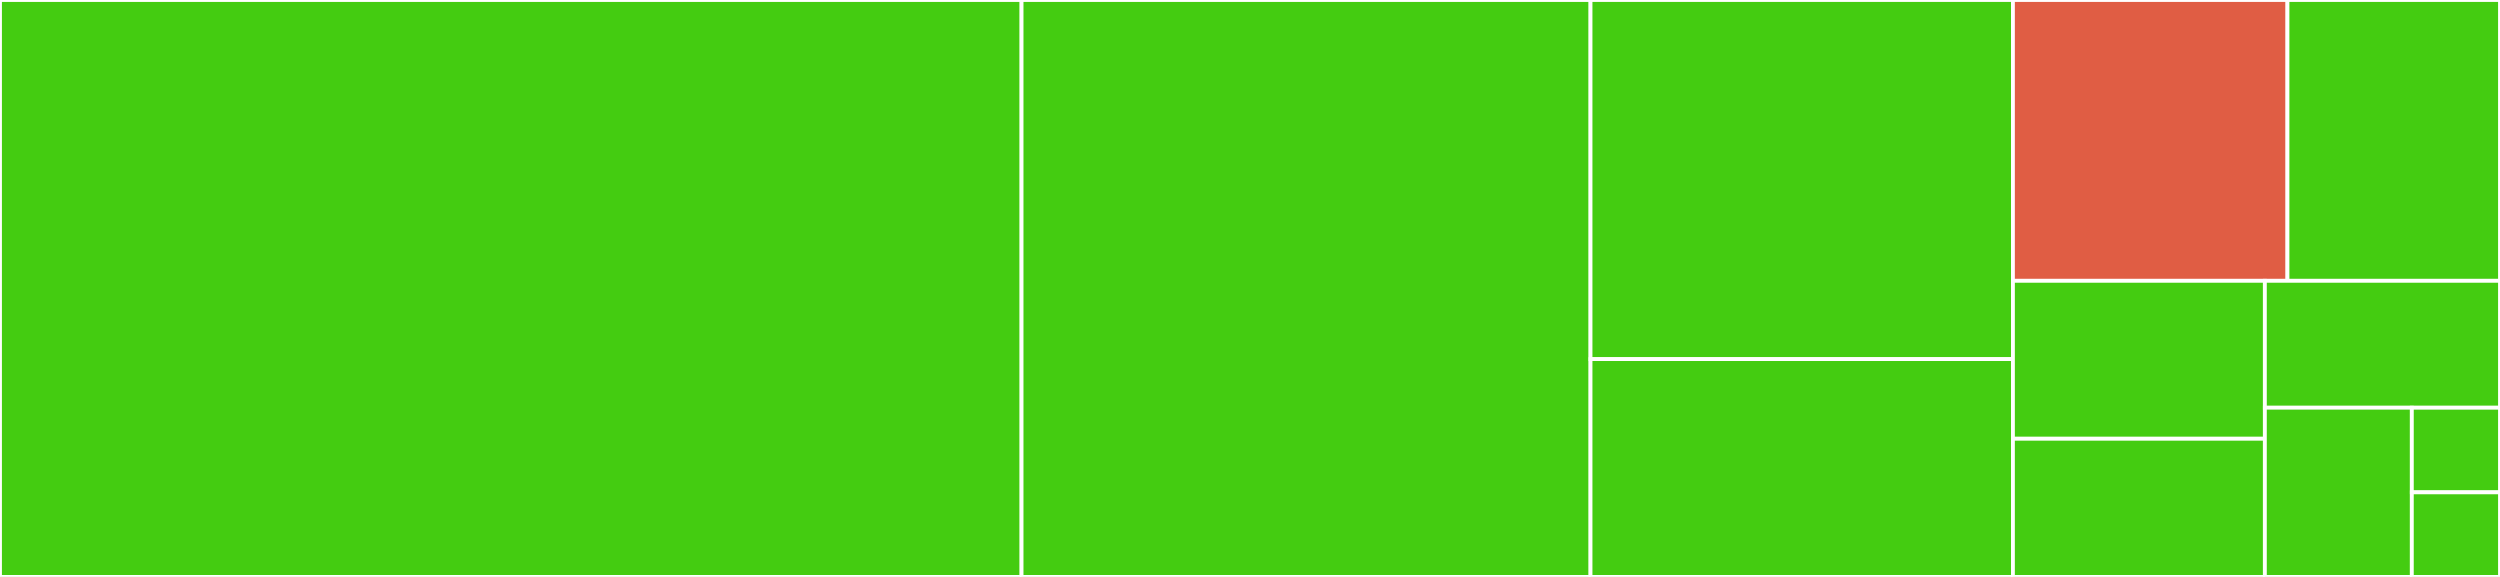 <svg baseProfile="full" width="650" height="150" viewBox="0 0 650 150" version="1.1"
xmlns="http://www.w3.org/2000/svg" xmlns:ev="http://www.w3.org/2001/xml-events"
xmlns:xlink="http://www.w3.org/1999/xlink">

<rect x="0" y="0" width="650" height="150" fill="#333333" stroke="none"/>

<style>rect.s{mask:url(#mask);}</style>
<defs>
  <pattern id="white" width="4" height="4" patternUnits="userSpaceOnUse" patternTransform="rotate(45)">
    <rect width="2" height="2" transform="translate(0,0)" fill="white"></rect>
  </pattern>
  <mask id="mask">
    <rect x="0" y="0" width="100%" height="100%" fill="url(#white)"></rect>
  </mask>
</defs>

<rect x="0" y="0" width="265.603" height="150.0" fill="#4c1" stroke="white" stroke-width="1" class=" tooltipped" data-content="executor.py"><title>executor.py</title></rect>
<rect x="265.603" y="0" width="147.931" height="150.0" fill="#4c1" stroke="white" stroke-width="1" class=" tooltipped" data-content="completer.py"><title>completer.py</title></rect>
<rect x="413.534" y="0" width="109.828" height="93.367" fill="#4c1" stroke="white" stroke-width="1" class=" tooltipped" data-content="config.py"><title>config.py</title></rect>
<rect x="413.534" y="93.367" width="109.828" height="56.633" fill="#4c1" stroke="white" stroke-width="1" class=" tooltipped" data-content="settings.py"><title>settings.py</title></rect>
<rect x="523.362" y="0" width="71.378" height="73.009" fill="#e05d44" stroke="white" stroke-width="1" class=" tooltipped" data-content="main.py"><title>main.py</title></rect>
<rect x="594.74" y="0" width="55.26" height="73.009" fill="#4c1" stroke="white" stroke-width="1" class=" tooltipped" data-content="constants.py"><title>constants.py</title></rect>
<rect x="523.362" y="73.009" width="65.502" height="41.062" fill="#4c1" stroke="white" stroke-width="1" class=" tooltipped" data-content="helpers.py"><title>helpers.py</title></rect>
<rect x="523.362" y="114.071" width="65.502" height="35.929" fill="#4c1" stroke="white" stroke-width="1" class=" tooltipped" data-content="bindings.py"><title>bindings.py</title></rect>
<rect x="588.864" y="73.009" width="61.136" height="32.996" fill="#4c1" stroke="white" stroke-width="1" class=" tooltipped" data-content="__init__.py"><title>__init__.py</title></rect>
<rect x="588.864" y="106.005" width="38.21" height="43.995" fill="#4c1" stroke="white" stroke-width="1" class=" tooltipped" data-content="toolbar.py"><title>toolbar.py</title></rect>
<rect x="627.074" y="106.005" width="22.926" height="21.997" fill="#4c1" stroke="white" stroke-width="1" class=" tooltipped" data-content="style.py"><title>style.py</title></rect>
<rect x="627.074" y="128.003" width="22.926" height="21.997" fill="#4c1" stroke="white" stroke-width="1" class=" tooltipped" data-content="version.py"><title>version.py</title></rect>
</svg>
